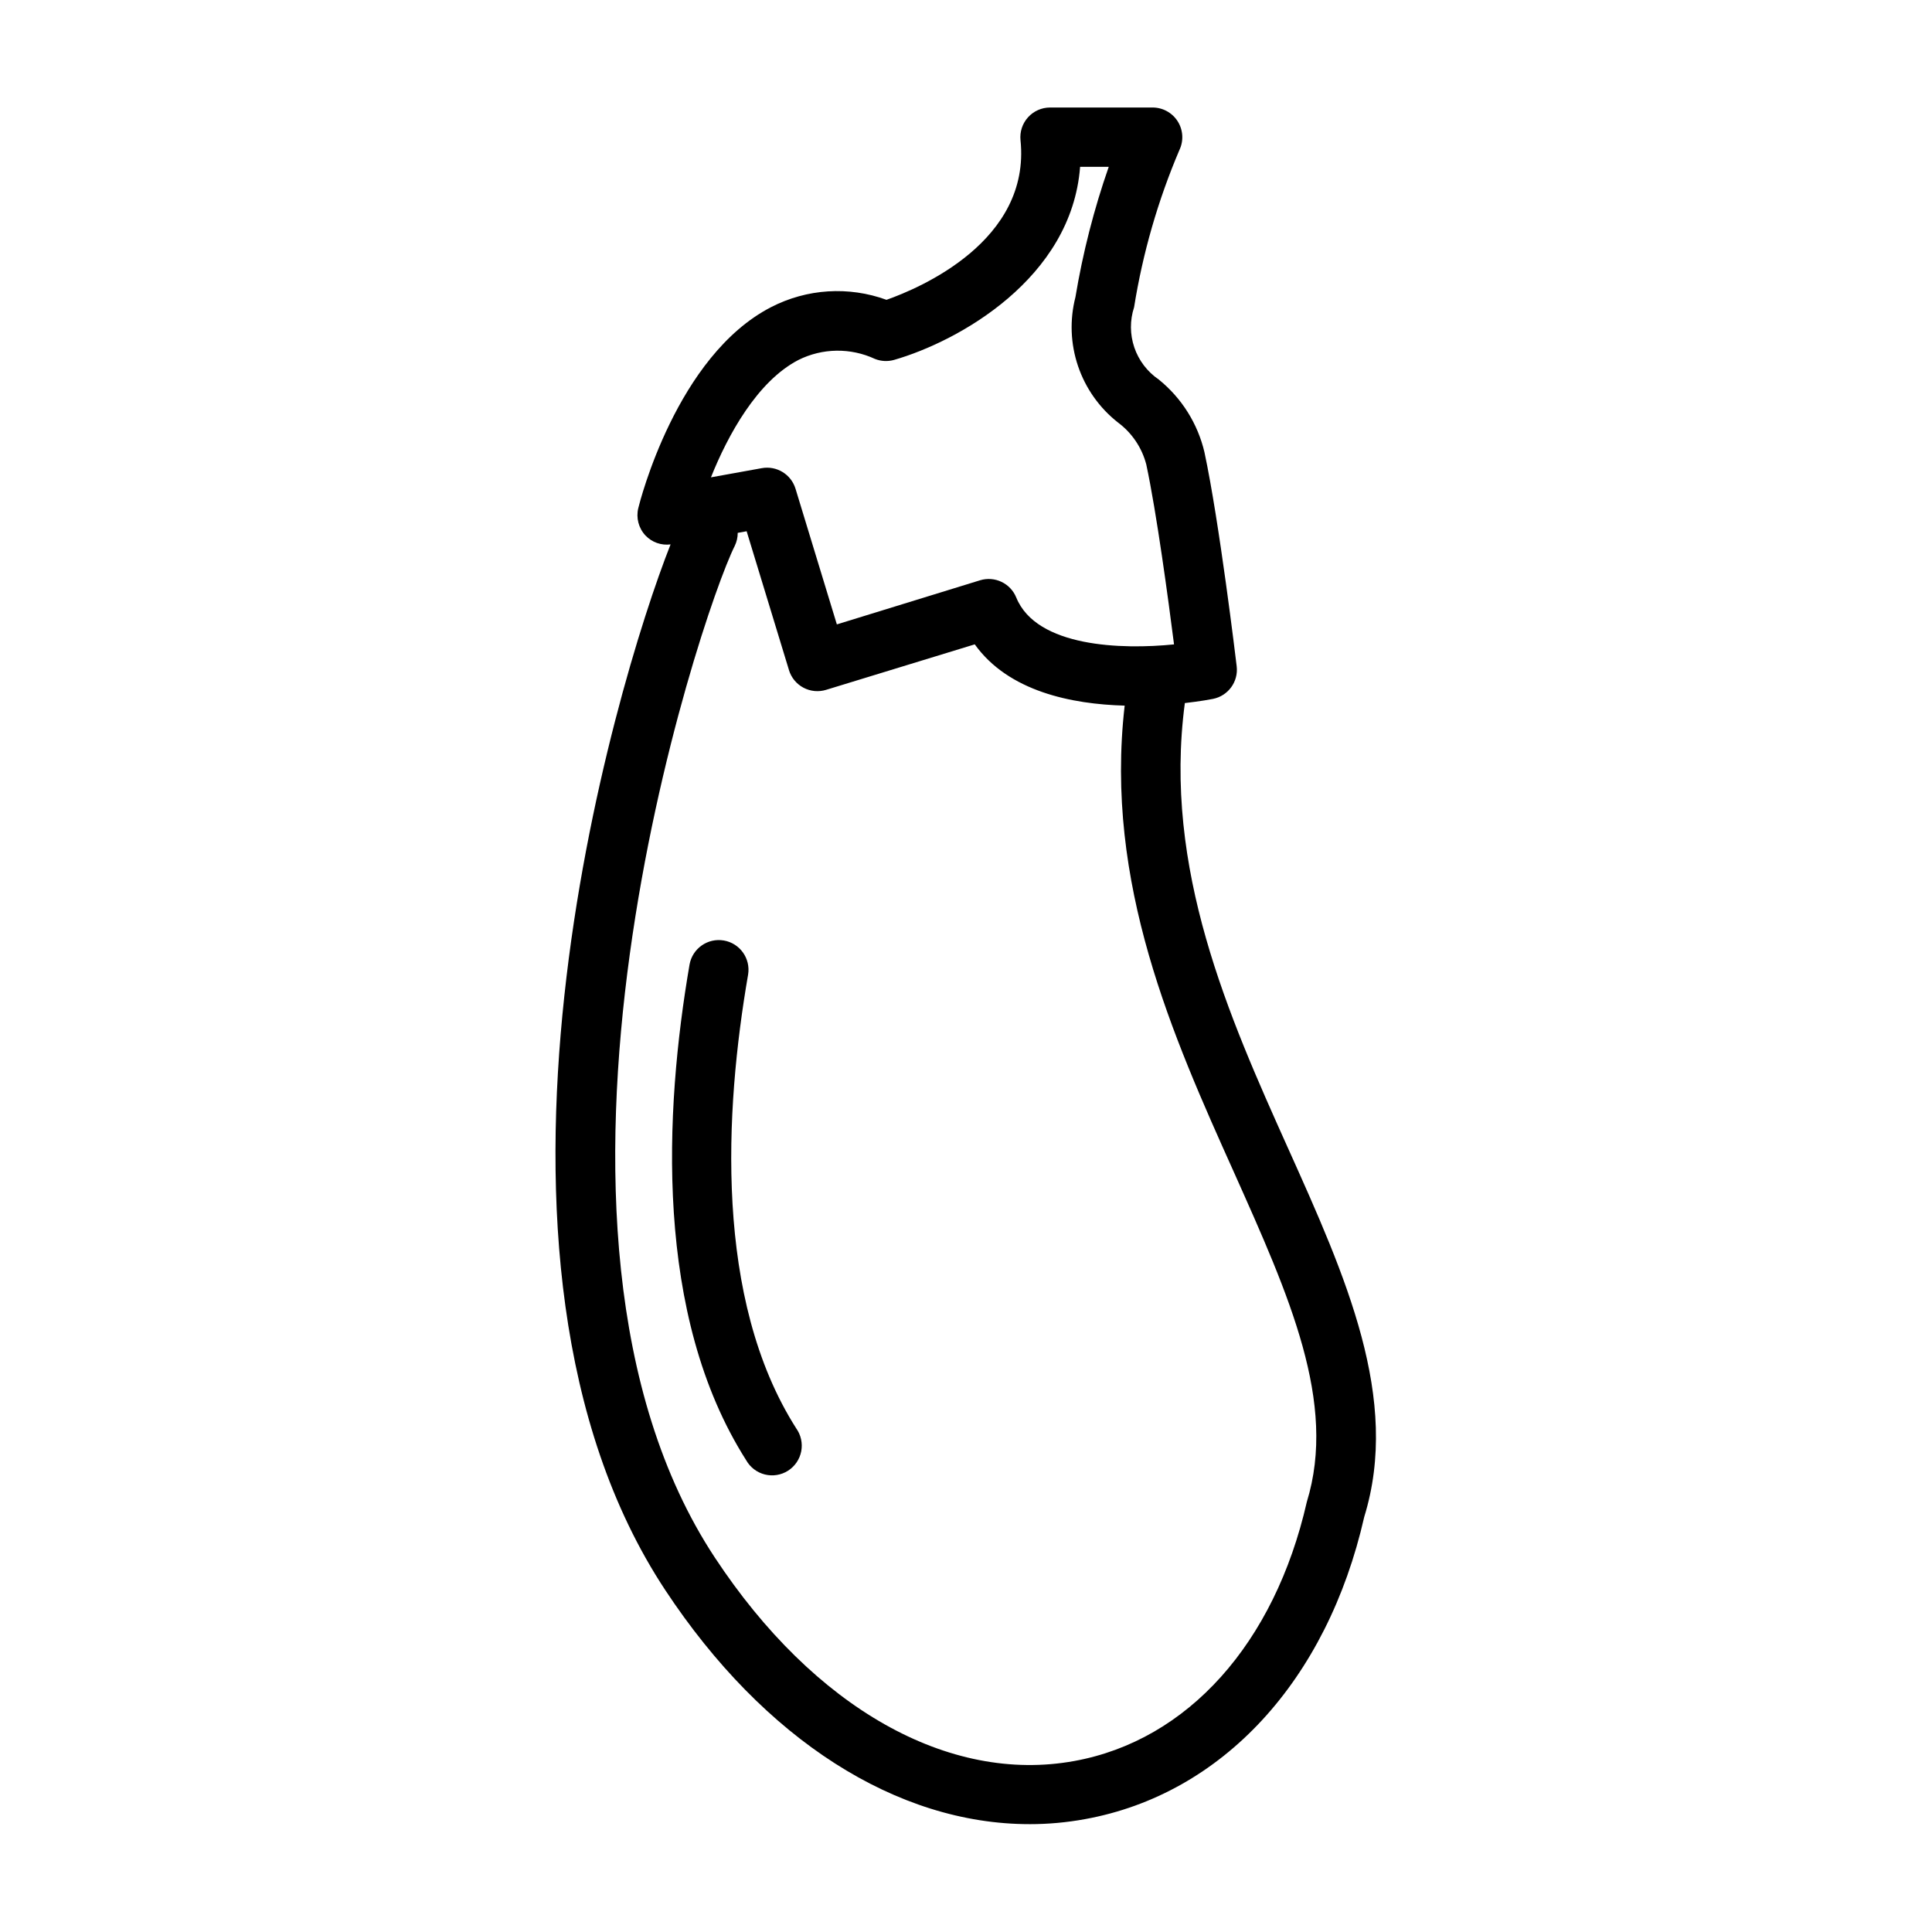 <?xml version="1.0" encoding="UTF-8"?>
<!-- The Best Svg Icon site in the world: iconSvg.co, Visit us! https://iconsvg.co -->
<svg fill="#000000" width="800px" height="800px" version="1.1" viewBox="144 144 512 512" xmlns="http://www.w3.org/2000/svg">
 <path d="m485.33 448.26c-15.617-34.77-33.172-73.996-27.332-117.94 4.164-0.473 6.977-1.008 7.438-1.102 4.043-0.797 6.789-4.57 6.297-8.66-0.188-1.574-4.598-38.328-8.535-56.68h0.004c-1.781-7.606-6.051-14.402-12.133-19.309-3.016-2.055-5.281-5.031-6.461-8.484-1.176-3.453-1.199-7.195-0.062-10.66 2.289-14.332 6.324-28.324 12.012-41.676 1.164-2.445 0.992-5.32-0.465-7.609-1.453-2.285-3.981-3.664-6.691-3.648h-27.125c-2.227 0-4.348 0.941-5.84 2.594-1.492 1.648-2.215 3.852-1.992 6.066 2.769 26.766-26.766 39.219-35.512 42.305-10.02-3.656-21.105-2.953-30.582 1.938-25.047 12.902-34.793 51.609-35.195 53.254-0.637 2.586 0.078 5.32 1.902 7.266 1.715 1.805 4.184 2.68 6.652 2.359-14.957 37.785-59.652 188.93-1.402 277.13 26.199 39.684 61.402 62.016 96.527 62.016v0.004c4.93 0 9.848-0.445 14.699-1.332 36.434-6.613 64.148-36.762 73.996-80.074 9.66-31.312-4.84-63.59-20.199-97.762zm-129.77-208.85c6.367-3.195 13.848-3.301 20.309-0.293 1.621 0.648 3.414 0.734 5.094 0.254 16.988-4.894 47.02-21.523 49.277-51.168h7.59c-3.926 11.242-6.879 22.801-8.832 34.551-1.547 6.027-1.305 12.375 0.695 18.27 2 5.894 5.668 11.078 10.562 14.926 3.707 2.746 6.363 6.68 7.523 11.145 2.738 12.77 5.832 35.762 7.352 47.672-13.715 1.402-36.441 0.789-41.816-12.43v0.004c-1.535-3.777-5.699-5.754-9.594-4.559l-37.945 11.688-10.957-35.953v0.004c-1.16-3.82-4.996-6.164-8.926-5.457l-13.484 2.434c4.492-11.242 12.305-25.465 23.152-31.086zm134.76 302.62c-8.551 37.527-31.574 63.188-61.605 68.652-33.348 6.086-68.992-14.066-95.25-53.875-57.836-87.594-4.086-249.49 5.25-268.14v-0.004c0.523-1.074 0.793-2.254 0.789-3.449l2.363-0.426 11.219 36.793-0.004 0.004c0.609 1.996 1.984 3.672 3.832 4.656 1.844 0.98 4 1.188 6 0.578l39.406-12.059c8.934 12.492 25.695 15.855 39.73 16.238-5.422 47.129 12.793 87.688 28.984 123.72 14.648 32.75 27.363 61.004 19.285 87.312zm-135.32-19.508c1.258 1.754 1.742 3.953 1.336 6.078-0.406 2.121-1.672 3.984-3.492 5.148-1.824 1.164-4.043 1.527-6.144 1.004-2.098-0.523-3.887-1.887-4.949-3.769-24.473-38.43-21.672-92.652-15.012-131.38 0.766-4.258 4.82-7.098 9.082-6.363 4.262 0.73 7.133 4.766 6.434 9.031-6.219 35.984-9.031 86.066 12.746 120.25z"/>
</svg>